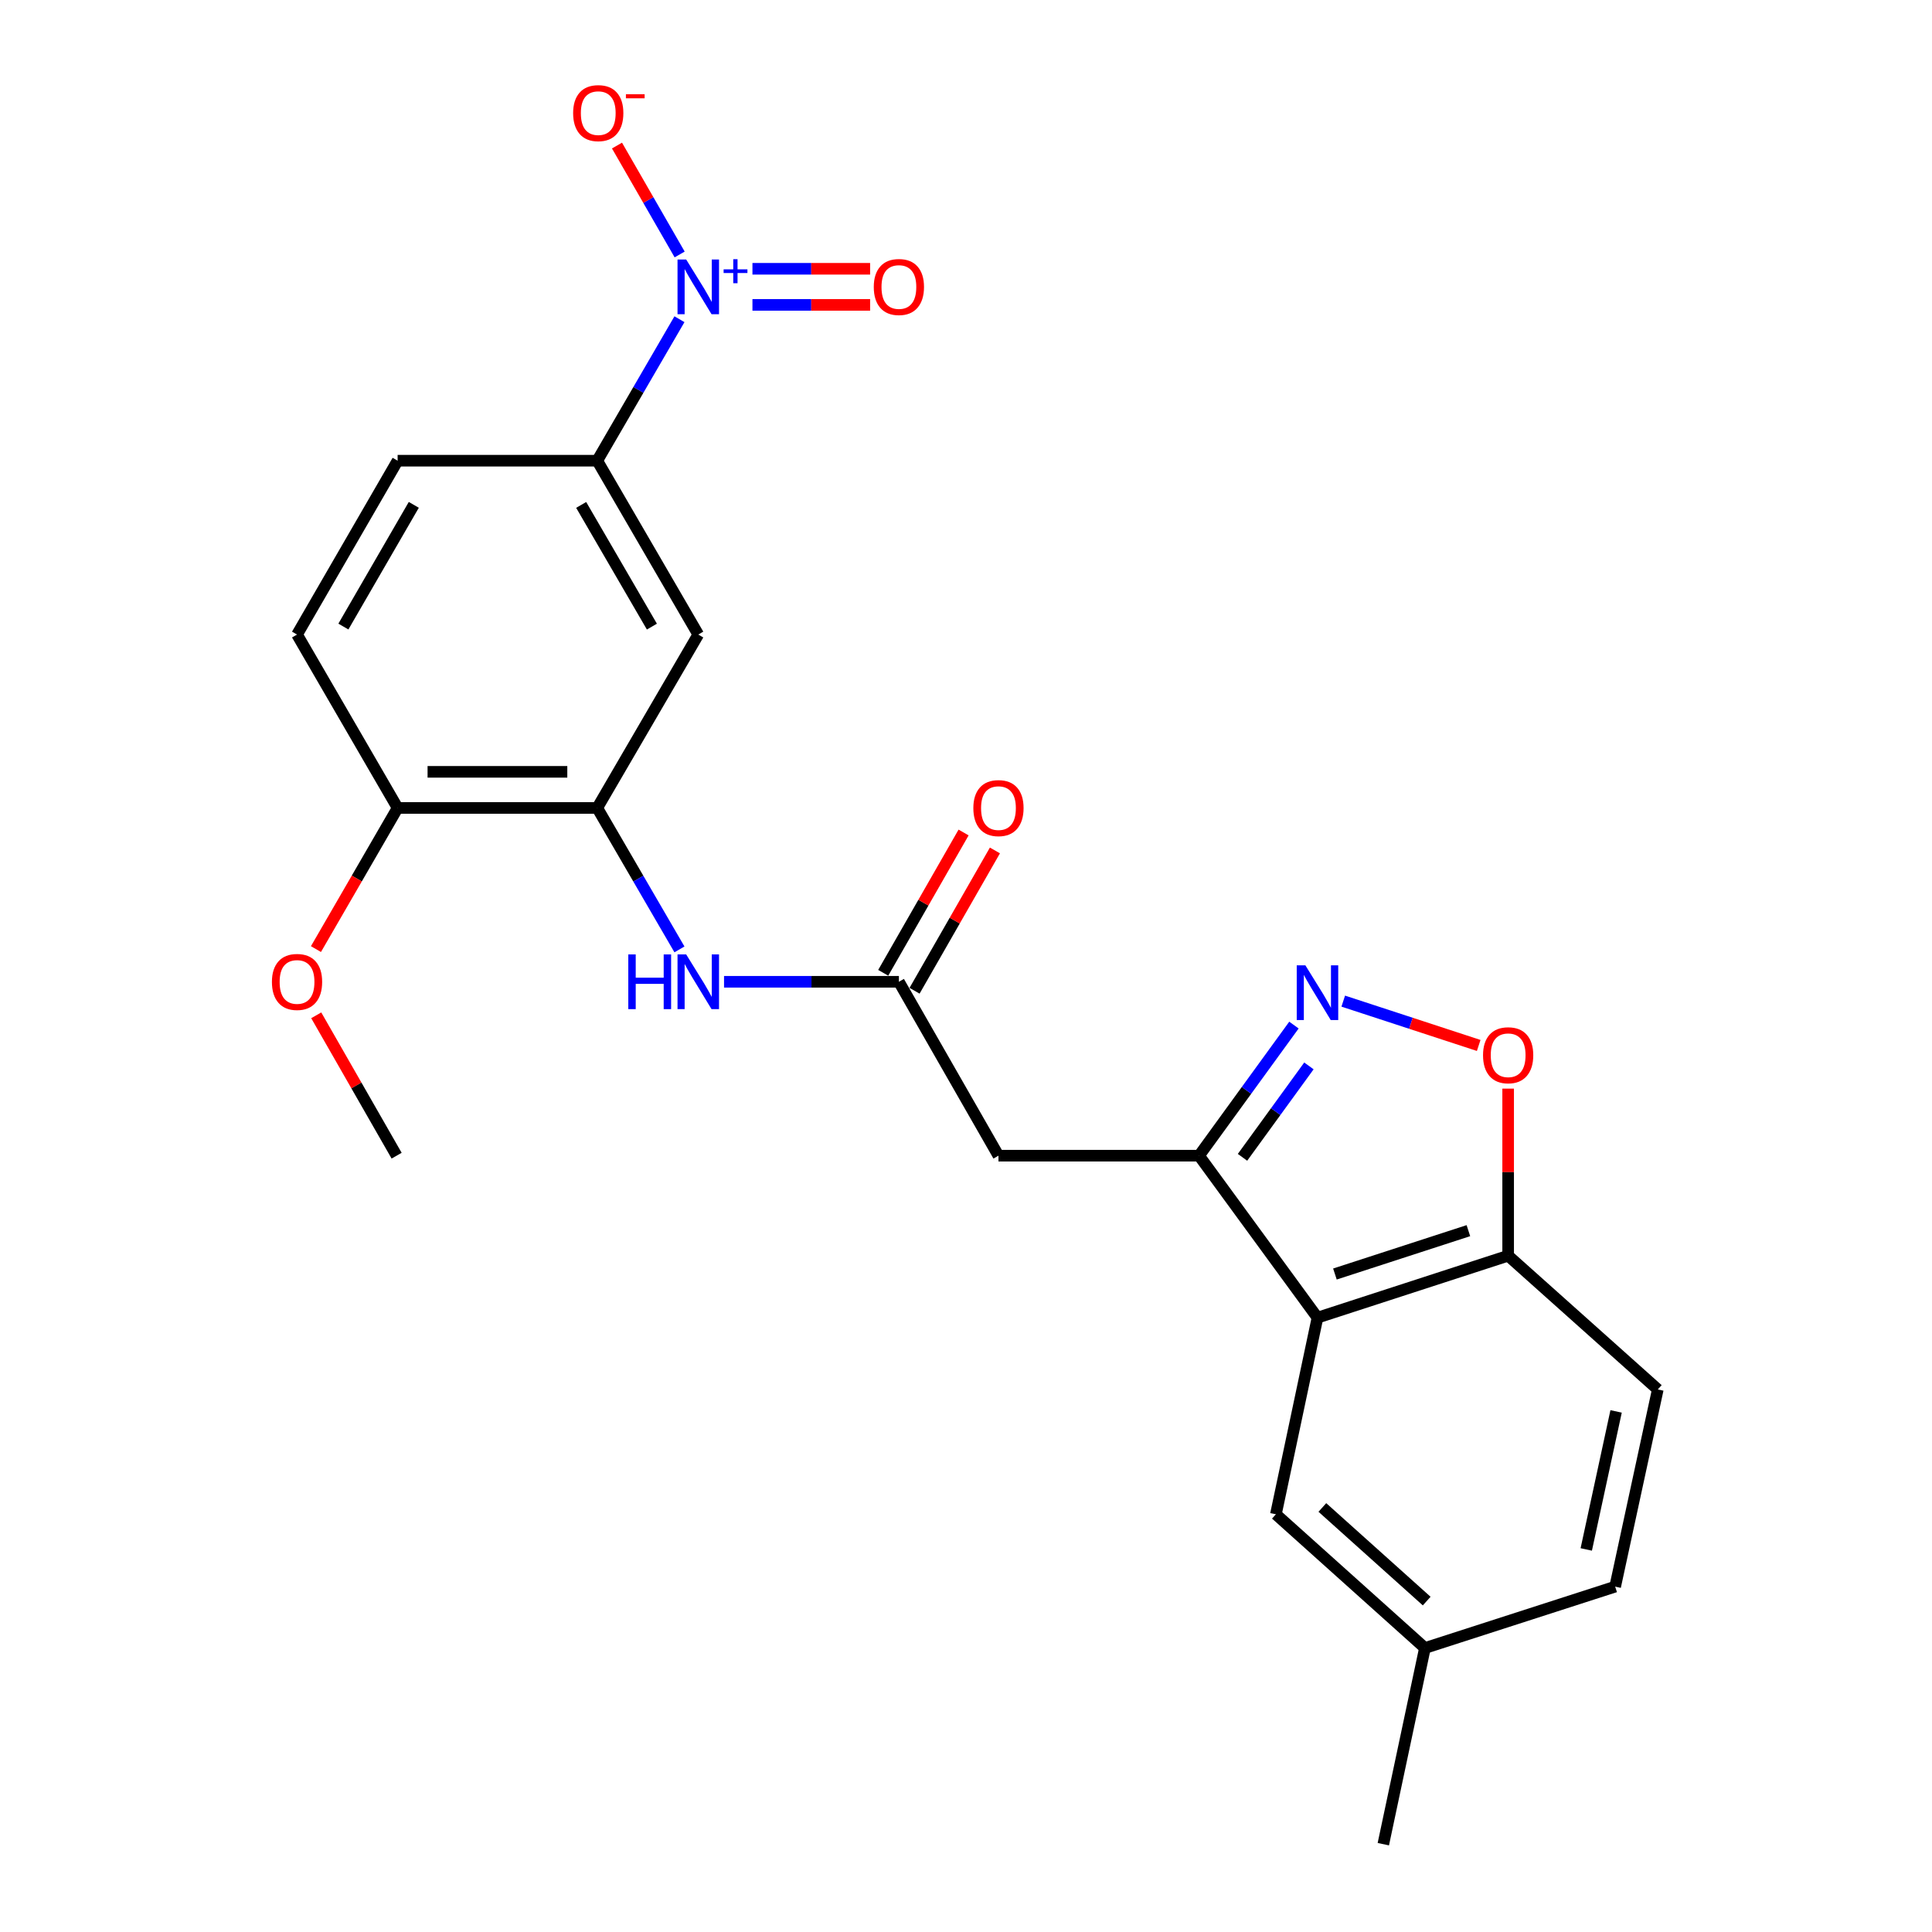<?xml version='1.0' encoding='iso-8859-1'?>
<svg version='1.1' baseProfile='full'
              xmlns='http://www.w3.org/2000/svg'
                      xmlns:rdkit='http://www.rdkit.org/xml'
                      xmlns:xlink='http://www.w3.org/1999/xlink'
                  xml:space='preserve'
width='1000px' height='1000px' viewBox='0 0 1000 1000'>
<!-- END OF HEADER -->
<rect style='opacity:1.0;fill:#FFFFFF;stroke:none' width='1000' height='1000' x='0' y='0'> </rect>
<path class='bond-7' d='M 351.684,165.23 L 330.408,201.843' style='fill:none;fill-rule:evenodd;stroke:#0000FF;stroke-width:6px;stroke-linecap:butt;stroke-linejoin:miter;stroke-opacity:1' />
<path class='bond-7' d='M 330.408,201.843 L 309.131,238.456' style='fill:none;fill-rule:evenodd;stroke:#000000;stroke-width:6px;stroke-linecap:butt;stroke-linejoin:miter;stroke-opacity:1' />
<path class='bond-11' d='M 351.786,131.712 L 335.571,103.527' style='fill:none;fill-rule:evenodd;stroke:#0000FF;stroke-width:6px;stroke-linecap:butt;stroke-linejoin:miter;stroke-opacity:1' />
<path class='bond-11' d='M 335.571,103.527 L 319.357,75.343' style='fill:none;fill-rule:evenodd;stroke:#FF0000;stroke-width:6px;stroke-linecap:butt;stroke-linejoin:miter;stroke-opacity:1' />
<path class='bond-12' d='M 389.466,157.814 L 419.918,157.814' style='fill:none;fill-rule:evenodd;stroke:#0000FF;stroke-width:6px;stroke-linecap:butt;stroke-linejoin:miter;stroke-opacity:1' />
<path class='bond-12' d='M 419.918,157.814 L 450.37,157.814' style='fill:none;fill-rule:evenodd;stroke:#FF0000;stroke-width:6px;stroke-linecap:butt;stroke-linejoin:miter;stroke-opacity:1' />
<path class='bond-12' d='M 389.466,139.122 L 419.918,139.122' style='fill:none;fill-rule:evenodd;stroke:#0000FF;stroke-width:6px;stroke-linecap:butt;stroke-linejoin:miter;stroke-opacity:1' />
<path class='bond-12' d='M 419.918,139.122 L 450.37,139.122' style='fill:none;fill-rule:evenodd;stroke:#FF0000;stroke-width:6px;stroke-linecap:butt;stroke-linejoin:miter;stroke-opacity:1' />
<path class='bond-0' d='M 620.63,598.178 L 516.801,598.178' style='fill:none;fill-rule:evenodd;stroke:#000000;stroke-width:6px;stroke-linecap:butt;stroke-linejoin:miter;stroke-opacity:1' />
<path class='bond-1' d='M 620.63,598.178 L 645.187,564.381' style='fill:none;fill-rule:evenodd;stroke:#000000;stroke-width:6px;stroke-linecap:butt;stroke-linejoin:miter;stroke-opacity:1' />
<path class='bond-1' d='M 645.187,564.381 L 669.744,530.585' style='fill:none;fill-rule:evenodd;stroke:#0000FF;stroke-width:6px;stroke-linecap:butt;stroke-linejoin:miter;stroke-opacity:1' />
<path class='bond-1' d='M 643.118,599.026 L 660.308,575.368' style='fill:none;fill-rule:evenodd;stroke:#000000;stroke-width:6px;stroke-linecap:butt;stroke-linejoin:miter;stroke-opacity:1' />
<path class='bond-1' d='M 660.308,575.368 L 677.498,551.711' style='fill:none;fill-rule:evenodd;stroke:#0000FF;stroke-width:6px;stroke-linecap:butt;stroke-linejoin:miter;stroke-opacity:1' />
<path class='bond-2' d='M 620.63,598.178 L 681.927,682.018' style='fill:none;fill-rule:evenodd;stroke:#000000;stroke-width:6px;stroke-linecap:butt;stroke-linejoin:miter;stroke-opacity:1' />
<path class='bond-4' d='M 695.263,518.182 L 730.317,529.653' style='fill:none;fill-rule:evenodd;stroke:#0000FF;stroke-width:6px;stroke-linecap:butt;stroke-linejoin:miter;stroke-opacity:1' />
<path class='bond-4' d='M 730.317,529.653 L 765.371,541.124' style='fill:none;fill-rule:evenodd;stroke:#FF0000;stroke-width:6px;stroke-linecap:butt;stroke-linejoin:miter;stroke-opacity:1' />
<path class='bond-10' d='M 681.927,682.018 L 780.616,649.952' style='fill:none;fill-rule:evenodd;stroke:#000000;stroke-width:6px;stroke-linecap:butt;stroke-linejoin:miter;stroke-opacity:1' />
<path class='bond-10' d='M 690.954,659.432 L 760.037,636.986' style='fill:none;fill-rule:evenodd;stroke:#000000;stroke-width:6px;stroke-linecap:butt;stroke-linejoin:miter;stroke-opacity:1' />
<path class='bond-13' d='M 681.927,682.018 L 660.401,783.791' style='fill:none;fill-rule:evenodd;stroke:#000000;stroke-width:6px;stroke-linecap:butt;stroke-linejoin:miter;stroke-opacity:1' />
<path class='bond-3' d='M 516.801,598.178 L 465.265,508.169' style='fill:none;fill-rule:evenodd;stroke:#000000;stroke-width:6px;stroke-linecap:butt;stroke-linejoin:miter;stroke-opacity:1' />
<path class='bond-25' d='M 780.616,563.468 L 780.616,606.71' style='fill:none;fill-rule:evenodd;stroke:#FF0000;stroke-width:6px;stroke-linecap:butt;stroke-linejoin:miter;stroke-opacity:1' />
<path class='bond-25' d='M 780.616,606.71 L 780.616,649.952' style='fill:none;fill-rule:evenodd;stroke:#000000;stroke-width:6px;stroke-linecap:butt;stroke-linejoin:miter;stroke-opacity:1' />
<path class='bond-5' d='M 465.265,508.169 L 420.013,508.169' style='fill:none;fill-rule:evenodd;stroke:#000000;stroke-width:6px;stroke-linecap:butt;stroke-linejoin:miter;stroke-opacity:1' />
<path class='bond-5' d='M 420.013,508.169 L 374.761,508.169' style='fill:none;fill-rule:evenodd;stroke:#0000FF;stroke-width:6px;stroke-linecap:butt;stroke-linejoin:miter;stroke-opacity:1' />
<path class='bond-15' d='M 473.375,512.814 L 494.173,476.502' style='fill:none;fill-rule:evenodd;stroke:#000000;stroke-width:6px;stroke-linecap:butt;stroke-linejoin:miter;stroke-opacity:1' />
<path class='bond-15' d='M 494.173,476.502 L 514.972,440.189' style='fill:none;fill-rule:evenodd;stroke:#FF0000;stroke-width:6px;stroke-linecap:butt;stroke-linejoin:miter;stroke-opacity:1' />
<path class='bond-15' d='M 457.155,503.524 L 477.954,467.212' style='fill:none;fill-rule:evenodd;stroke:#000000;stroke-width:6px;stroke-linecap:butt;stroke-linejoin:miter;stroke-opacity:1' />
<path class='bond-15' d='M 477.954,467.212 L 498.752,430.899' style='fill:none;fill-rule:evenodd;stroke:#FF0000;stroke-width:6px;stroke-linecap:butt;stroke-linejoin:miter;stroke-opacity:1' />
<path class='bond-6' d='M 309.131,418.192 L 361.425,328.443' style='fill:none;fill-rule:evenodd;stroke:#000000;stroke-width:6px;stroke-linecap:butt;stroke-linejoin:miter;stroke-opacity:1' />
<path class='bond-9' d='M 309.131,418.192 L 330.407,454.8' style='fill:none;fill-rule:evenodd;stroke:#000000;stroke-width:6px;stroke-linecap:butt;stroke-linejoin:miter;stroke-opacity:1' />
<path class='bond-9' d='M 330.407,454.8 L 351.683,491.407' style='fill:none;fill-rule:evenodd;stroke:#0000FF;stroke-width:6px;stroke-linecap:butt;stroke-linejoin:miter;stroke-opacity:1' />
<path class='bond-24' d='M 309.131,418.192 L 205.811,418.192' style='fill:none;fill-rule:evenodd;stroke:#000000;stroke-width:6px;stroke-linecap:butt;stroke-linejoin:miter;stroke-opacity:1' />
<path class='bond-24' d='M 293.633,399.501 L 221.309,399.501' style='fill:none;fill-rule:evenodd;stroke:#000000;stroke-width:6px;stroke-linecap:butt;stroke-linejoin:miter;stroke-opacity:1' />
<path class='bond-8' d='M 309.131,238.456 L 361.425,328.443' style='fill:none;fill-rule:evenodd;stroke:#000000;stroke-width:6px;stroke-linecap:butt;stroke-linejoin:miter;stroke-opacity:1' />
<path class='bond-8' d='M 300.815,261.345 L 337.421,324.336' style='fill:none;fill-rule:evenodd;stroke:#000000;stroke-width:6px;stroke-linecap:butt;stroke-linejoin:miter;stroke-opacity:1' />
<path class='bond-16' d='M 309.131,238.456 L 205.811,238.456' style='fill:none;fill-rule:evenodd;stroke:#000000;stroke-width:6px;stroke-linecap:butt;stroke-linejoin:miter;stroke-opacity:1' />
<path class='bond-18' d='M 780.616,649.952 L 858.07,719.182' style='fill:none;fill-rule:evenodd;stroke:#000000;stroke-width:6px;stroke-linecap:butt;stroke-linejoin:miter;stroke-opacity:1' />
<path class='bond-19' d='M 660.401,783.791 L 737.543,853.011' style='fill:none;fill-rule:evenodd;stroke:#000000;stroke-width:6px;stroke-linecap:butt;stroke-linejoin:miter;stroke-opacity:1' />
<path class='bond-19' d='M 684.455,780.262 L 738.455,828.716' style='fill:none;fill-rule:evenodd;stroke:#000000;stroke-width:6px;stroke-linecap:butt;stroke-linejoin:miter;stroke-opacity:1' />
<path class='bond-14' d='M 205.811,418.192 L 153.746,328.443' style='fill:none;fill-rule:evenodd;stroke:#000000;stroke-width:6px;stroke-linecap:butt;stroke-linejoin:miter;stroke-opacity:1' />
<path class='bond-21' d='M 205.811,418.192 L 184.673,454.721' style='fill:none;fill-rule:evenodd;stroke:#000000;stroke-width:6px;stroke-linecap:butt;stroke-linejoin:miter;stroke-opacity:1' />
<path class='bond-21' d='M 184.673,454.721 L 163.536,491.25' style='fill:none;fill-rule:evenodd;stroke:#FF0000;stroke-width:6px;stroke-linecap:butt;stroke-linejoin:miter;stroke-opacity:1' />
<path class='bond-17' d='M 205.811,238.456 L 153.746,328.443' style='fill:none;fill-rule:evenodd;stroke:#000000;stroke-width:6px;stroke-linecap:butt;stroke-linejoin:miter;stroke-opacity:1' />
<path class='bond-17' d='M 214.179,261.314 L 177.734,324.306' style='fill:none;fill-rule:evenodd;stroke:#000000;stroke-width:6px;stroke-linecap:butt;stroke-linejoin:miter;stroke-opacity:1' />
<path class='bond-26' d='M 858.07,719.182 L 836.004,821.246' style='fill:none;fill-rule:evenodd;stroke:#000000;stroke-width:6px;stroke-linecap:butt;stroke-linejoin:miter;stroke-opacity:1' />
<path class='bond-26' d='M 836.491,730.542 L 821.045,801.987' style='fill:none;fill-rule:evenodd;stroke:#000000;stroke-width:6px;stroke-linecap:butt;stroke-linejoin:miter;stroke-opacity:1' />
<path class='bond-20' d='M 737.543,853.011 L 836.004,821.246' style='fill:none;fill-rule:evenodd;stroke:#000000;stroke-width:6px;stroke-linecap:butt;stroke-linejoin:miter;stroke-opacity:1' />
<path class='bond-22' d='M 737.543,853.011 L 716.007,954.545' style='fill:none;fill-rule:evenodd;stroke:#000000;stroke-width:6px;stroke-linecap:butt;stroke-linejoin:miter;stroke-opacity:1' />
<path class='bond-23' d='M 163.683,525.522 L 184.487,561.85' style='fill:none;fill-rule:evenodd;stroke:#FF0000;stroke-width:6px;stroke-linecap:butt;stroke-linejoin:miter;stroke-opacity:1' />
<path class='bond-23' d='M 184.487,561.85 L 205.292,598.178' style='fill:none;fill-rule:evenodd;stroke:#000000;stroke-width:6px;stroke-linecap:butt;stroke-linejoin:miter;stroke-opacity:1' />
<path  class='atom-0' d='M 355.165 134.308
L 364.445 149.308
Q 365.365 150.788, 366.845 153.468
Q 368.325 156.148, 368.405 156.308
L 368.405 134.308
L 372.165 134.308
L 372.165 162.628
L 368.285 162.628
L 358.325 146.228
Q 357.165 144.308, 355.925 142.108
Q 354.725 139.908, 354.365 139.228
L 354.365 162.628
L 350.685 162.628
L 350.685 134.308
L 355.165 134.308
' fill='#0000FF'/>
<path  class='atom-0' d='M 374.541 139.413
L 379.531 139.413
L 379.531 134.159
L 381.748 134.159
L 381.748 139.413
L 386.87 139.413
L 386.87 141.314
L 381.748 141.314
L 381.748 146.594
L 379.531 146.594
L 379.531 141.314
L 374.541 141.314
L 374.541 139.413
' fill='#0000FF'/>
<path  class='atom-2' d='M 675.667 499.658
L 684.947 514.658
Q 685.867 516.138, 687.347 518.818
Q 688.827 521.498, 688.907 521.658
L 688.907 499.658
L 692.667 499.658
L 692.667 527.978
L 688.787 527.978
L 678.827 511.578
Q 677.667 509.658, 676.427 507.458
Q 675.227 505.258, 674.867 504.578
L 674.867 527.978
L 671.187 527.978
L 671.187 499.658
L 675.667 499.658
' fill='#0000FF'/>
<path  class='atom-5' d='M 767.616 546.192
Q 767.616 539.392, 770.976 535.592
Q 774.336 531.792, 780.616 531.792
Q 786.896 531.792, 790.256 535.592
Q 793.616 539.392, 793.616 546.192
Q 793.616 553.072, 790.216 556.992
Q 786.816 560.872, 780.616 560.872
Q 774.376 560.872, 770.976 556.992
Q 767.616 553.112, 767.616 546.192
M 780.616 557.672
Q 784.936 557.672, 787.256 554.792
Q 789.616 551.872, 789.616 546.192
Q 789.616 540.632, 787.256 537.832
Q 784.936 534.992, 780.616 534.992
Q 776.296 534.992, 773.936 537.792
Q 771.616 540.592, 771.616 546.192
Q 771.616 551.912, 773.936 554.792
Q 776.296 557.672, 780.616 557.672
' fill='#FF0000'/>
<path  class='atom-10' d='M 325.205 494.009
L 329.045 494.009
L 329.045 506.049
L 343.525 506.049
L 343.525 494.009
L 347.365 494.009
L 347.365 522.329
L 343.525 522.329
L 343.525 509.249
L 329.045 509.249
L 329.045 522.329
L 325.205 522.329
L 325.205 494.009
' fill='#0000FF'/>
<path  class='atom-10' d='M 355.165 494.009
L 364.445 509.009
Q 365.365 510.489, 366.845 513.169
Q 368.325 515.849, 368.405 516.009
L 368.405 494.009
L 372.165 494.009
L 372.165 522.329
L 368.285 522.329
L 358.325 505.929
Q 357.165 504.009, 355.925 501.809
Q 354.725 499.609, 354.365 498.929
L 354.365 522.329
L 350.685 522.329
L 350.685 494.009
L 355.165 494.009
' fill='#0000FF'/>
<path  class='atom-12' d='M 296.651 58.55
Q 296.651 51.75, 300.011 47.95
Q 303.371 44.15, 309.651 44.15
Q 315.931 44.15, 319.291 47.95
Q 322.651 51.75, 322.651 58.55
Q 322.651 65.43, 319.251 69.35
Q 315.851 73.23, 309.651 73.23
Q 303.411 73.23, 300.011 69.35
Q 296.651 65.47, 296.651 58.55
M 309.651 70.03
Q 313.971 70.03, 316.291 67.15
Q 318.651 64.23, 318.651 58.55
Q 318.651 52.99, 316.291 50.19
Q 313.971 47.35, 309.651 47.35
Q 305.331 47.35, 302.971 50.15
Q 300.651 52.95, 300.651 58.55
Q 300.651 64.27, 302.971 67.15
Q 305.331 70.03, 309.651 70.03
' fill='#FF0000'/>
<path  class='atom-12' d='M 323.971 48.773
L 333.659 48.773
L 333.659 50.885
L 323.971 50.885
L 323.971 48.773
' fill='#FF0000'/>
<path  class='atom-13' d='M 452.265 148.548
Q 452.265 141.748, 455.625 137.948
Q 458.985 134.148, 465.265 134.148
Q 471.545 134.148, 474.905 137.948
Q 478.265 141.748, 478.265 148.548
Q 478.265 155.428, 474.865 159.348
Q 471.465 163.228, 465.265 163.228
Q 459.025 163.228, 455.625 159.348
Q 452.265 155.468, 452.265 148.548
M 465.265 160.028
Q 469.585 160.028, 471.905 157.148
Q 474.265 154.228, 474.265 148.548
Q 474.265 142.988, 471.905 140.188
Q 469.585 137.348, 465.265 137.348
Q 460.945 137.348, 458.585 140.148
Q 456.265 142.948, 456.265 148.548
Q 456.265 154.268, 458.585 157.148
Q 460.945 160.028, 465.265 160.028
' fill='#FF0000'/>
<path  class='atom-16' d='M 503.801 418.272
Q 503.801 411.472, 507.161 407.672
Q 510.521 403.872, 516.801 403.872
Q 523.081 403.872, 526.441 407.672
Q 529.801 411.472, 529.801 418.272
Q 529.801 425.152, 526.401 429.072
Q 523.001 432.952, 516.801 432.952
Q 510.561 432.952, 507.161 429.072
Q 503.801 425.192, 503.801 418.272
M 516.801 429.752
Q 521.121 429.752, 523.441 426.872
Q 525.801 423.952, 525.801 418.272
Q 525.801 412.712, 523.441 409.912
Q 521.121 407.072, 516.801 407.072
Q 512.481 407.072, 510.121 409.872
Q 507.801 412.672, 507.801 418.272
Q 507.801 423.992, 510.121 426.872
Q 512.481 429.752, 516.801 429.752
' fill='#FF0000'/>
<path  class='atom-22' d='M 140.746 508.249
Q 140.746 501.449, 144.106 497.649
Q 147.466 493.849, 153.746 493.849
Q 160.026 493.849, 163.386 497.649
Q 166.746 501.449, 166.746 508.249
Q 166.746 515.129, 163.346 519.049
Q 159.946 522.929, 153.746 522.929
Q 147.506 522.929, 144.106 519.049
Q 140.746 515.169, 140.746 508.249
M 153.746 519.729
Q 158.066 519.729, 160.386 516.849
Q 162.746 513.929, 162.746 508.249
Q 162.746 502.689, 160.386 499.889
Q 158.066 497.049, 153.746 497.049
Q 149.426 497.049, 147.066 499.849
Q 144.746 502.649, 144.746 508.249
Q 144.746 513.969, 147.066 516.849
Q 149.426 519.729, 153.746 519.729
' fill='#FF0000'/>
</svg>
